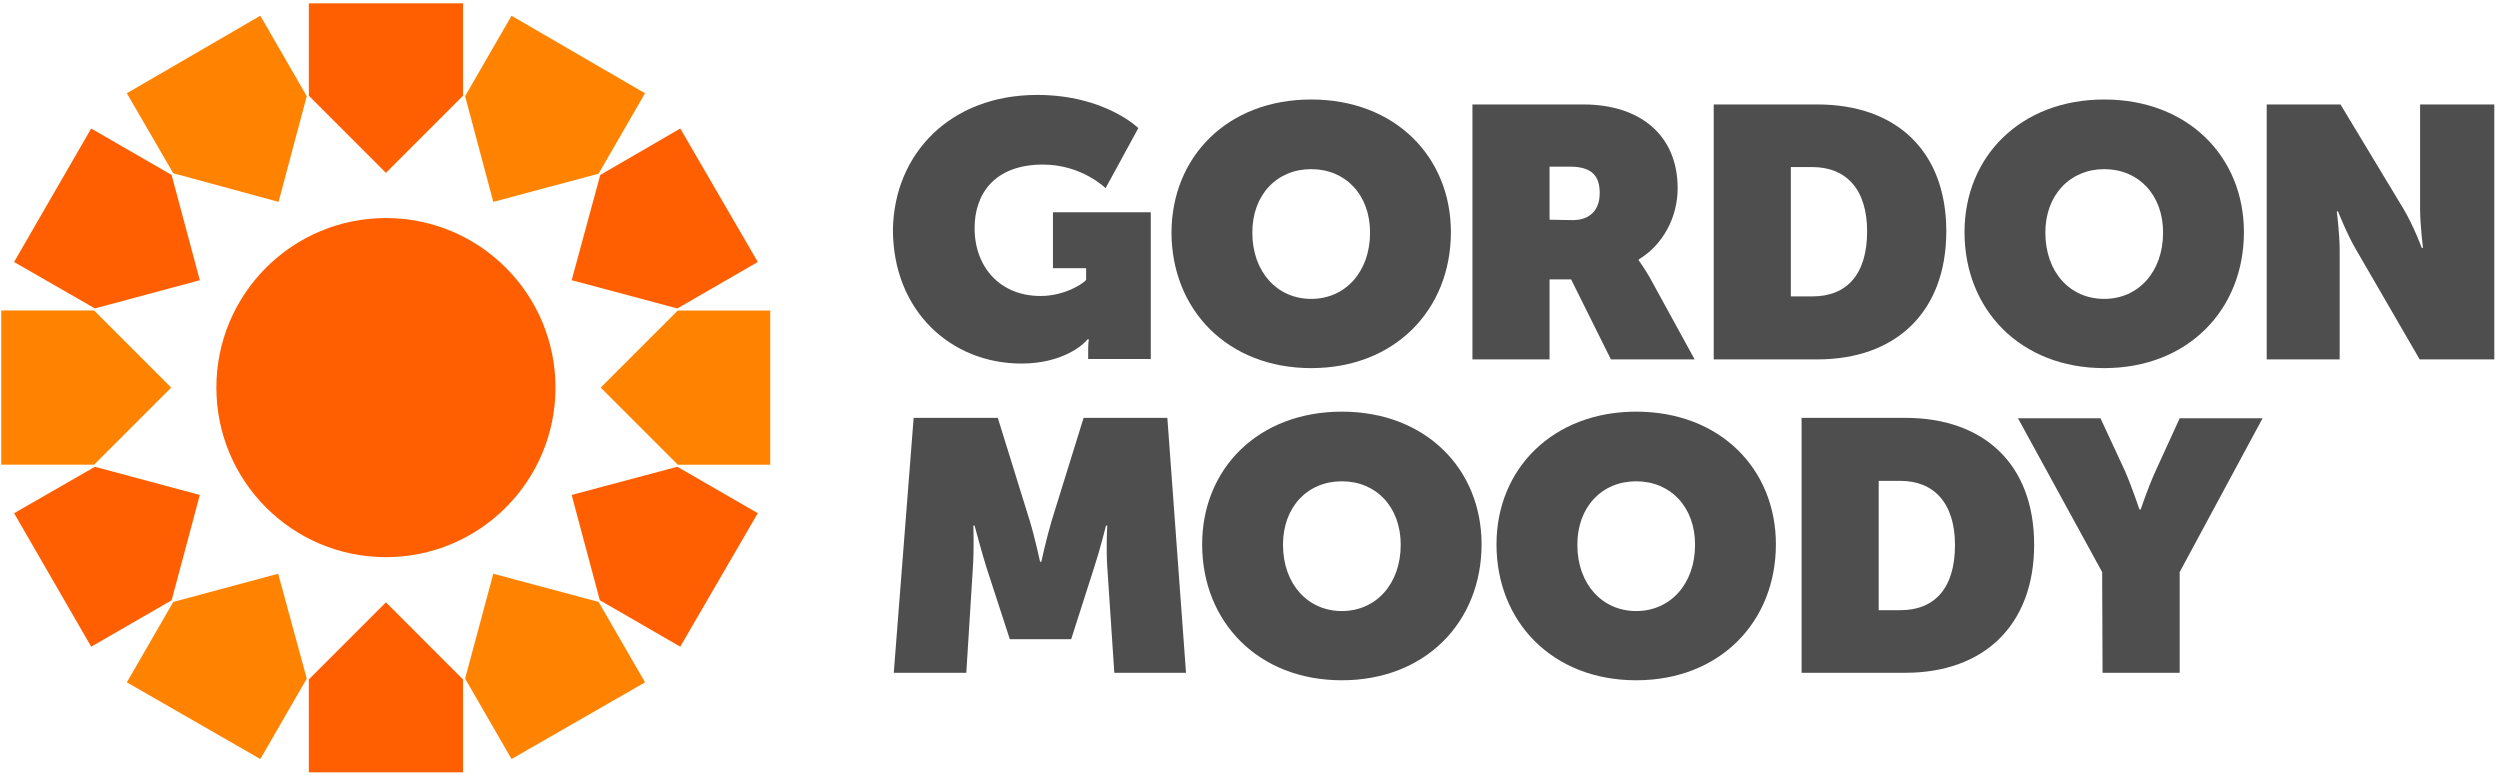 <svg fill="none" height="40" viewBox="0 0 129 40" width="129" xmlns="http://www.w3.org/2000/svg" xmlns:xlink="http://www.w3.org/1999/xlink"><clipPath id="a"><path d="m0 0h128.77v40h-128.77z"/></clipPath><g clip-path="url(#a)"><path d="m19.914 28.749c4.832 0 8.749-3.917 8.749-8.749 0-4.832-3.917-8.749-8.749-8.749-4.832 0-8.749 3.917-8.749 8.749 0 4.832 3.917 8.749 8.749 8.749z" fill="#ff5f00"/><path d="m19.914 8.92 3.979-3.979v-4.77h-7.957v4.77z" fill="#ff5f00"/><path d="m14.374 10.417 1.454-5.455-2.396-4.15-6.888 4 2.396 4.128z" fill="#ff8300"/><path d="m10.31 14.46-1.455-5.433-4.15-2.396-3.979 6.888 4.171 2.396z" fill="#ff5f00"/><path d="m8.834 20-3.979-3.979h-4.791v7.957h4.791z" fill="#ff8300"/><path d="m10.31 25.54-5.412-1.454-4.171 2.396 3.979 6.888 4.15-2.396z" fill="#ff5f00"/><path d="m14.353 29.604-5.412 1.455-2.396 4.15 6.888 3.957 2.396-4.15z" fill="#ff8300"/><path d="m19.914 31.08-3.979 3.979v4.792h7.957v-4.792z" fill="#ff5f00"/><path d="m25.454 29.604-1.454 5.412 2.396 4.15 6.888-3.957-2.396-4.15z" fill="#ff8300"/><path d="m29.497 25.54 1.454 5.433 4.15 2.396 4-6.888-4.15-2.396z" fill="#ff5f00"/><path d="m30.995 20 3.979 3.979h4.77v-7.957h-4.77z" fill="#ff8300"/><path d="m29.497 14.46 5.455 1.455 4.15-2.396-4-6.888-4.128 2.396z" fill="#ff5f00"/><path d="m25.454 10.417 5.433-1.454 2.396-4.15-6.888-4-2.396 4.15z" fill="#ff8300"/><g fill="#4e4e4e"><path d="m53.519 4.898c3.487 0 5.219 1.711 5.219 1.711l-1.69 3.102s-1.219-1.219-3.23-1.219c-2.524 0-3.529 1.54-3.529 3.273 0 2.054 1.348 3.508 3.401 3.508 1.262 0 2.246-.663 2.353-.834v-.599h-1.711v-2.888h5.048v7.572h-3.23v-.578c0-.214.021-.385.043-.428h-.086c-.171.235-1.241 1.241-3.401 1.241-3.636 0-6.631-2.716-6.631-6.909.064-3.936 2.973-6.952 7.444-6.952z"/><path d="m76 5.39h5.711c2.888 0 4.856 1.562 4.856 4.321 0 1.519-.77 2.93-2.011 3.679v.043c.043.064.299.406.578.898l2.31 4.214h-4.321l-2.054-4.128h-1.112v4.128h-3.979v-13.155zm5.155 5.968c.898 0 1.39-.535 1.39-1.39 0-.834-.342-1.369-1.54-1.369h-1.048v2.738z"/><path d="m88.428 5.39h5.348c4.064 0 6.653 2.396 6.653 6.545 0 4.15-2.588 6.61-6.653 6.61h-5.348zm5.091 9.904c1.775 0 2.824-1.134 2.824-3.358 0-2.203-1.112-3.315-2.824-3.315h-1.112v6.674z"/><path d="m116.984 5.39h3.786l3.251 5.39c.535.898.941 2.011.941 2.011h.065s-.15-1.177-.15-2.011v-5.39h3.829v13.155h-3.851l-3.272-5.647c-.471-.791-.941-1.989-.941-1.989h-.065s.15 1.155.15 1.989v5.647h-3.765v-13.155z"/><path d="m47.144 21.561h4.342l1.647 5.305c.257.834.535 2.118.535 2.118h.064s.278-1.262.535-2.118l1.647-5.305h4.321l.963 13.155h-3.7l-.364-5.476c-.064-.984 0-2.118 0-2.118h-.064s-.321 1.283-.599 2.118l-1.198 3.743h-3.166l-1.219-3.743c-.257-.834-.599-2.118-.599-2.118h-.064s.043 1.112-.021 2.118l-.342 5.476h-3.743z"/><path d="m69.24 21.241c4.321 0 7.209 2.952 7.209 6.845 0 4-2.888 7.016-7.209 7.016s-7.209-3.016-7.209-7.016c0-3.893 2.888-6.845 7.209-6.845zm0 10.289c1.754 0 3.037-1.39 3.037-3.422 0-1.946-1.262-3.273-3.037-3.273s-3.037 1.326-3.037 3.273c0 2.032 1.283 3.422 3.037 3.422z"/><path d="m67.658 5.134c4.321 0 7.208 2.952 7.208 6.845 0 4-2.888 7.016-7.208 7.016-4.321 0-7.209-3.016-7.209-7.016.021-3.893 2.888-6.845 7.209-6.845zm0 10.289c1.754 0 3.037-1.39 3.037-3.422 0-1.946-1.262-3.273-3.037-3.273s-3.038 1.326-3.038 3.273c0 2.032 1.284 3.422 3.038 3.422z"/><path d="m108.577 5.134c4.321 0 7.209 2.952 7.209 6.845 0 4-2.888 7.016-7.209 7.016s-7.208-3.016-7.208-7.016c0-3.893 2.887-6.845 7.208-6.845zm0 10.289c1.754 0 3.038-1.39 3.038-3.422 0-1.946-1.262-3.273-3.038-3.273-1.754 0-3.037 1.326-3.037 3.273 0 2.032 1.262 3.422 3.037 3.422z"/><path d="m84.428 21.241c4.321 0 7.208 2.952 7.208 6.845 0 4-2.888 7.016-7.208 7.016-4.321 0-7.209-3.016-7.209-7.016 0-3.893 2.909-6.845 7.209-6.845zm0 10.289c1.754 0 3.037-1.39 3.037-3.422 0-1.946-1.262-3.273-3.037-3.273s-3.037 1.326-3.037 3.273c0 2.032 1.283 3.422 3.037 3.422z"/><path d="m92.962 21.561h5.348c4.064 0 6.652 2.396 6.652 6.545s-2.588 6.61-6.652 6.61h-5.348zm5.091 9.925c1.775 0 2.824-1.134 2.824-3.358 0-2.203-1.113-3.316-2.824-3.316h-1.112v6.674z"/><path d="m108.471 29.519-4.343-7.936h4.257l1.262 2.717c.364.834.749 1.989.749 1.989h.064s.385-1.155.77-1.989l1.241-2.717h4.278l-4.278 7.936v5.198h-3.979z"/></g></g></svg>